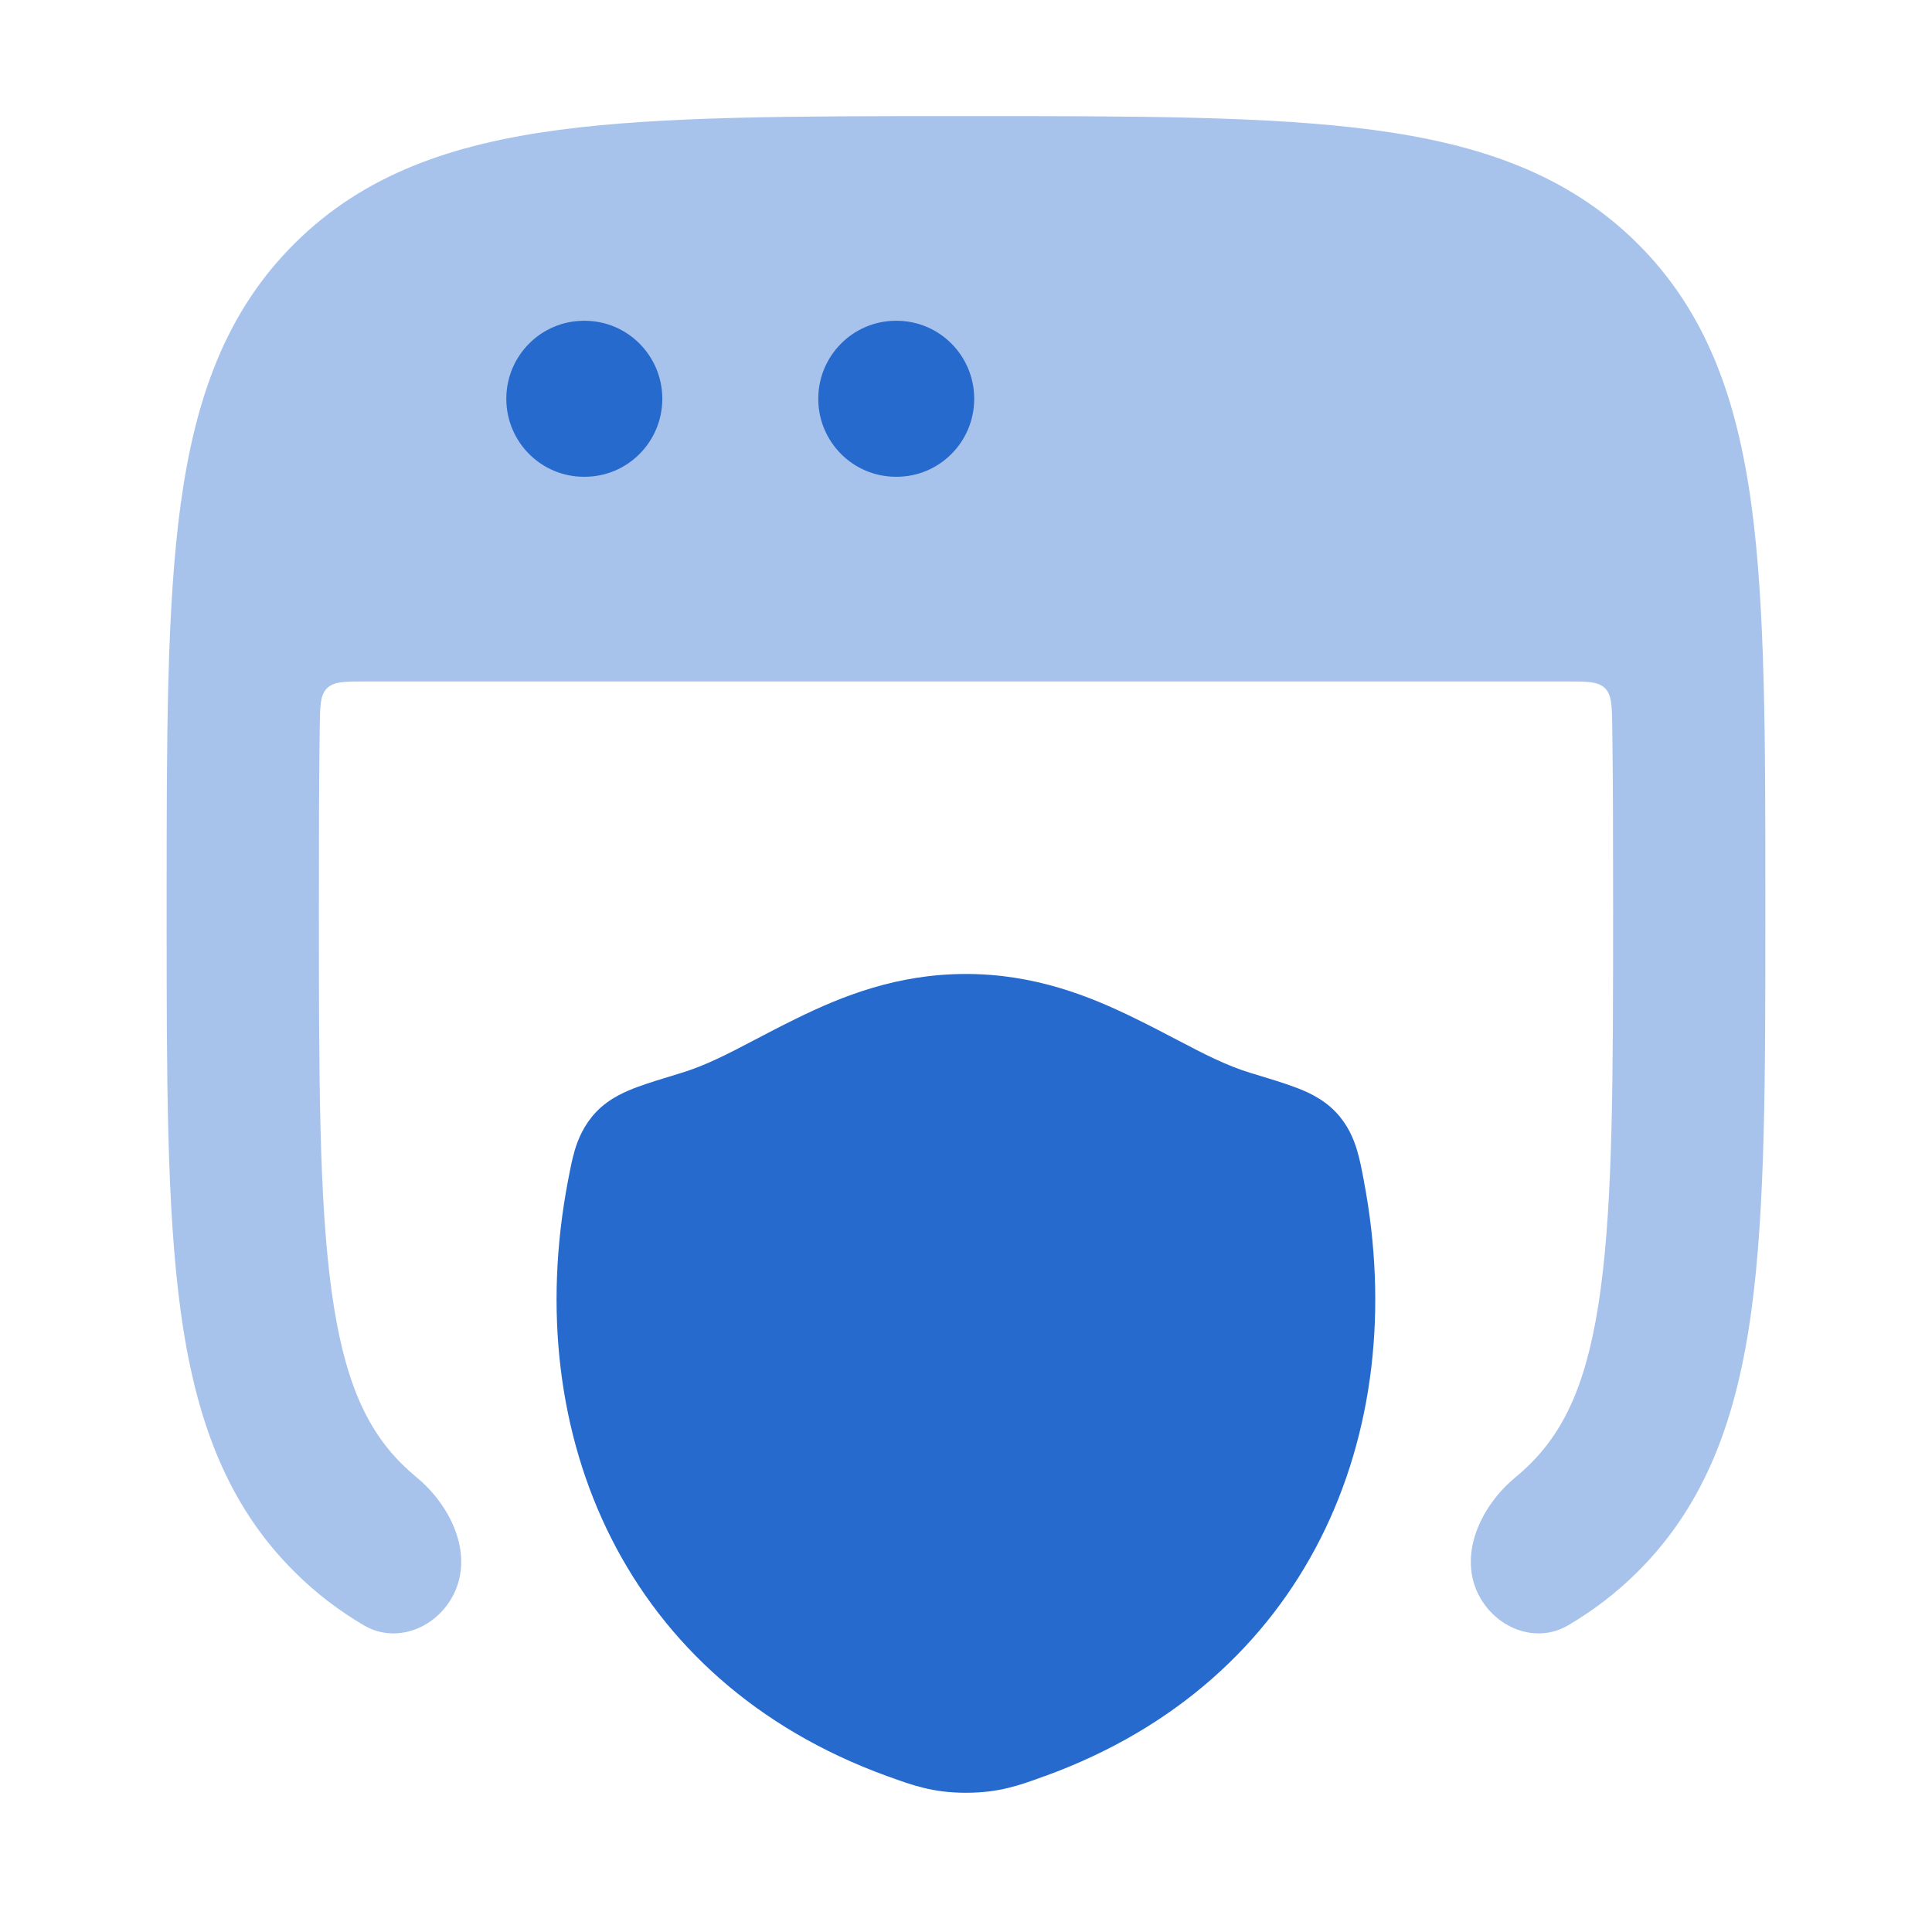 <?xml version="1.0" encoding="UTF-8"?>
<svg xmlns="http://www.w3.org/2000/svg" width="32" height="32" viewBox="0 0 32 32" fill="none">
  <g id="web-protection">
    <path id="Vector" opacity="0.4" d="M16.093 1.923C18.838 1.923 21.024 1.923 22.738 2.151C24.507 2.386 25.961 2.884 27.112 4.023C28.264 5.164 28.77 6.607 29.009 8.363C29.24 10.061 29.24 12.227 29.24 14.94V15.129C29.24 17.843 29.24 20.008 29.009 21.706C28.77 23.462 28.264 24.906 27.112 26.046C26.761 26.393 26.381 26.681 25.972 26.921C25.459 27.222 24.822 26.988 24.522 26.474C24.129 25.797 24.506 24.954 25.112 24.459C25.191 24.394 25.266 24.326 25.337 24.255C25.939 23.66 26.31 22.839 26.51 21.367C26.715 19.858 26.718 17.864 26.718 15.035C26.718 13.913 26.717 12.923 26.704 12.042C26.699 11.688 26.696 11.51 26.583 11.399C26.47 11.287 26.291 11.287 25.934 11.287H6.066C5.709 11.287 5.53 11.287 5.417 11.399C5.304 11.51 5.301 11.688 5.296 12.042C5.283 12.923 5.282 13.913 5.282 15.035C5.282 17.864 5.285 19.858 5.49 21.367C5.69 22.839 6.061 23.66 6.663 24.255C6.735 24.326 6.81 24.394 6.888 24.459C7.494 24.954 7.872 25.797 7.478 26.474C7.179 26.988 6.541 27.222 6.028 26.921C5.619 26.681 5.239 26.393 4.889 26.046C3.736 24.906 3.23 23.462 2.991 21.706C2.76 20.008 2.76 17.843 2.76 15.129V14.94C2.76 12.227 2.76 10.061 2.991 8.363C3.23 6.607 3.736 5.164 4.889 4.023C6.039 2.884 7.493 2.386 9.262 2.151C10.976 1.923 13.163 1.923 15.907 1.923H16.093Z" fill="#276ACD"></path>
    <path id="Vector_2" fill-rule="evenodd" clip-rule="evenodd" d="M8.386 6.605C8.386 5.892 8.962 5.313 9.672 5.313H9.684C10.394 5.313 10.97 5.892 10.97 6.605C10.97 7.319 10.394 7.897 9.684 7.897H9.672C8.962 7.897 8.386 7.319 8.386 6.605Z" fill="#276ACD"></path>
    <path id="Vector_3" fill-rule="evenodd" clip-rule="evenodd" d="M13.553 6.605C13.553 5.892 14.129 5.313 14.839 5.313H14.85C15.561 5.313 16.136 5.892 16.136 6.605C16.136 7.319 15.561 7.897 14.85 7.897H14.839C14.129 7.897 13.553 7.319 13.553 6.605Z" fill="#276ACD"></path>
    <path id="Vector_4" d="M13.187 16.872C13.944 16.499 14.86 16.132 15.998 16.132C17.136 16.132 18.052 16.499 18.809 16.872C19.061 16.995 19.281 17.111 19.484 17.217C19.941 17.456 20.306 17.648 20.725 17.775L20.753 17.783C21.016 17.863 21.256 17.935 21.442 18.005C21.605 18.065 21.898 18.18 22.124 18.419C22.325 18.63 22.42 18.863 22.476 19.048C22.523 19.203 22.557 19.383 22.586 19.536L22.591 19.565C23.392 23.784 21.63 27.845 17.317 29.414L17.284 29.425C16.888 29.57 16.546 29.694 16 29.694C15.454 29.694 15.112 29.57 14.715 29.425L14.683 29.414C10.37 27.845 8.605 23.784 9.406 19.565L9.412 19.536C9.441 19.383 9.475 19.203 9.521 19.048C9.577 18.863 9.673 18.63 9.873 18.419C10.099 18.18 10.392 18.066 10.555 18.005C10.742 17.936 10.981 17.863 11.245 17.783L11.272 17.775C11.691 17.648 12.056 17.456 12.512 17.217C12.715 17.111 12.935 16.995 13.187 16.872Z" fill="#276ACD"></path>
  </g>
</svg>
